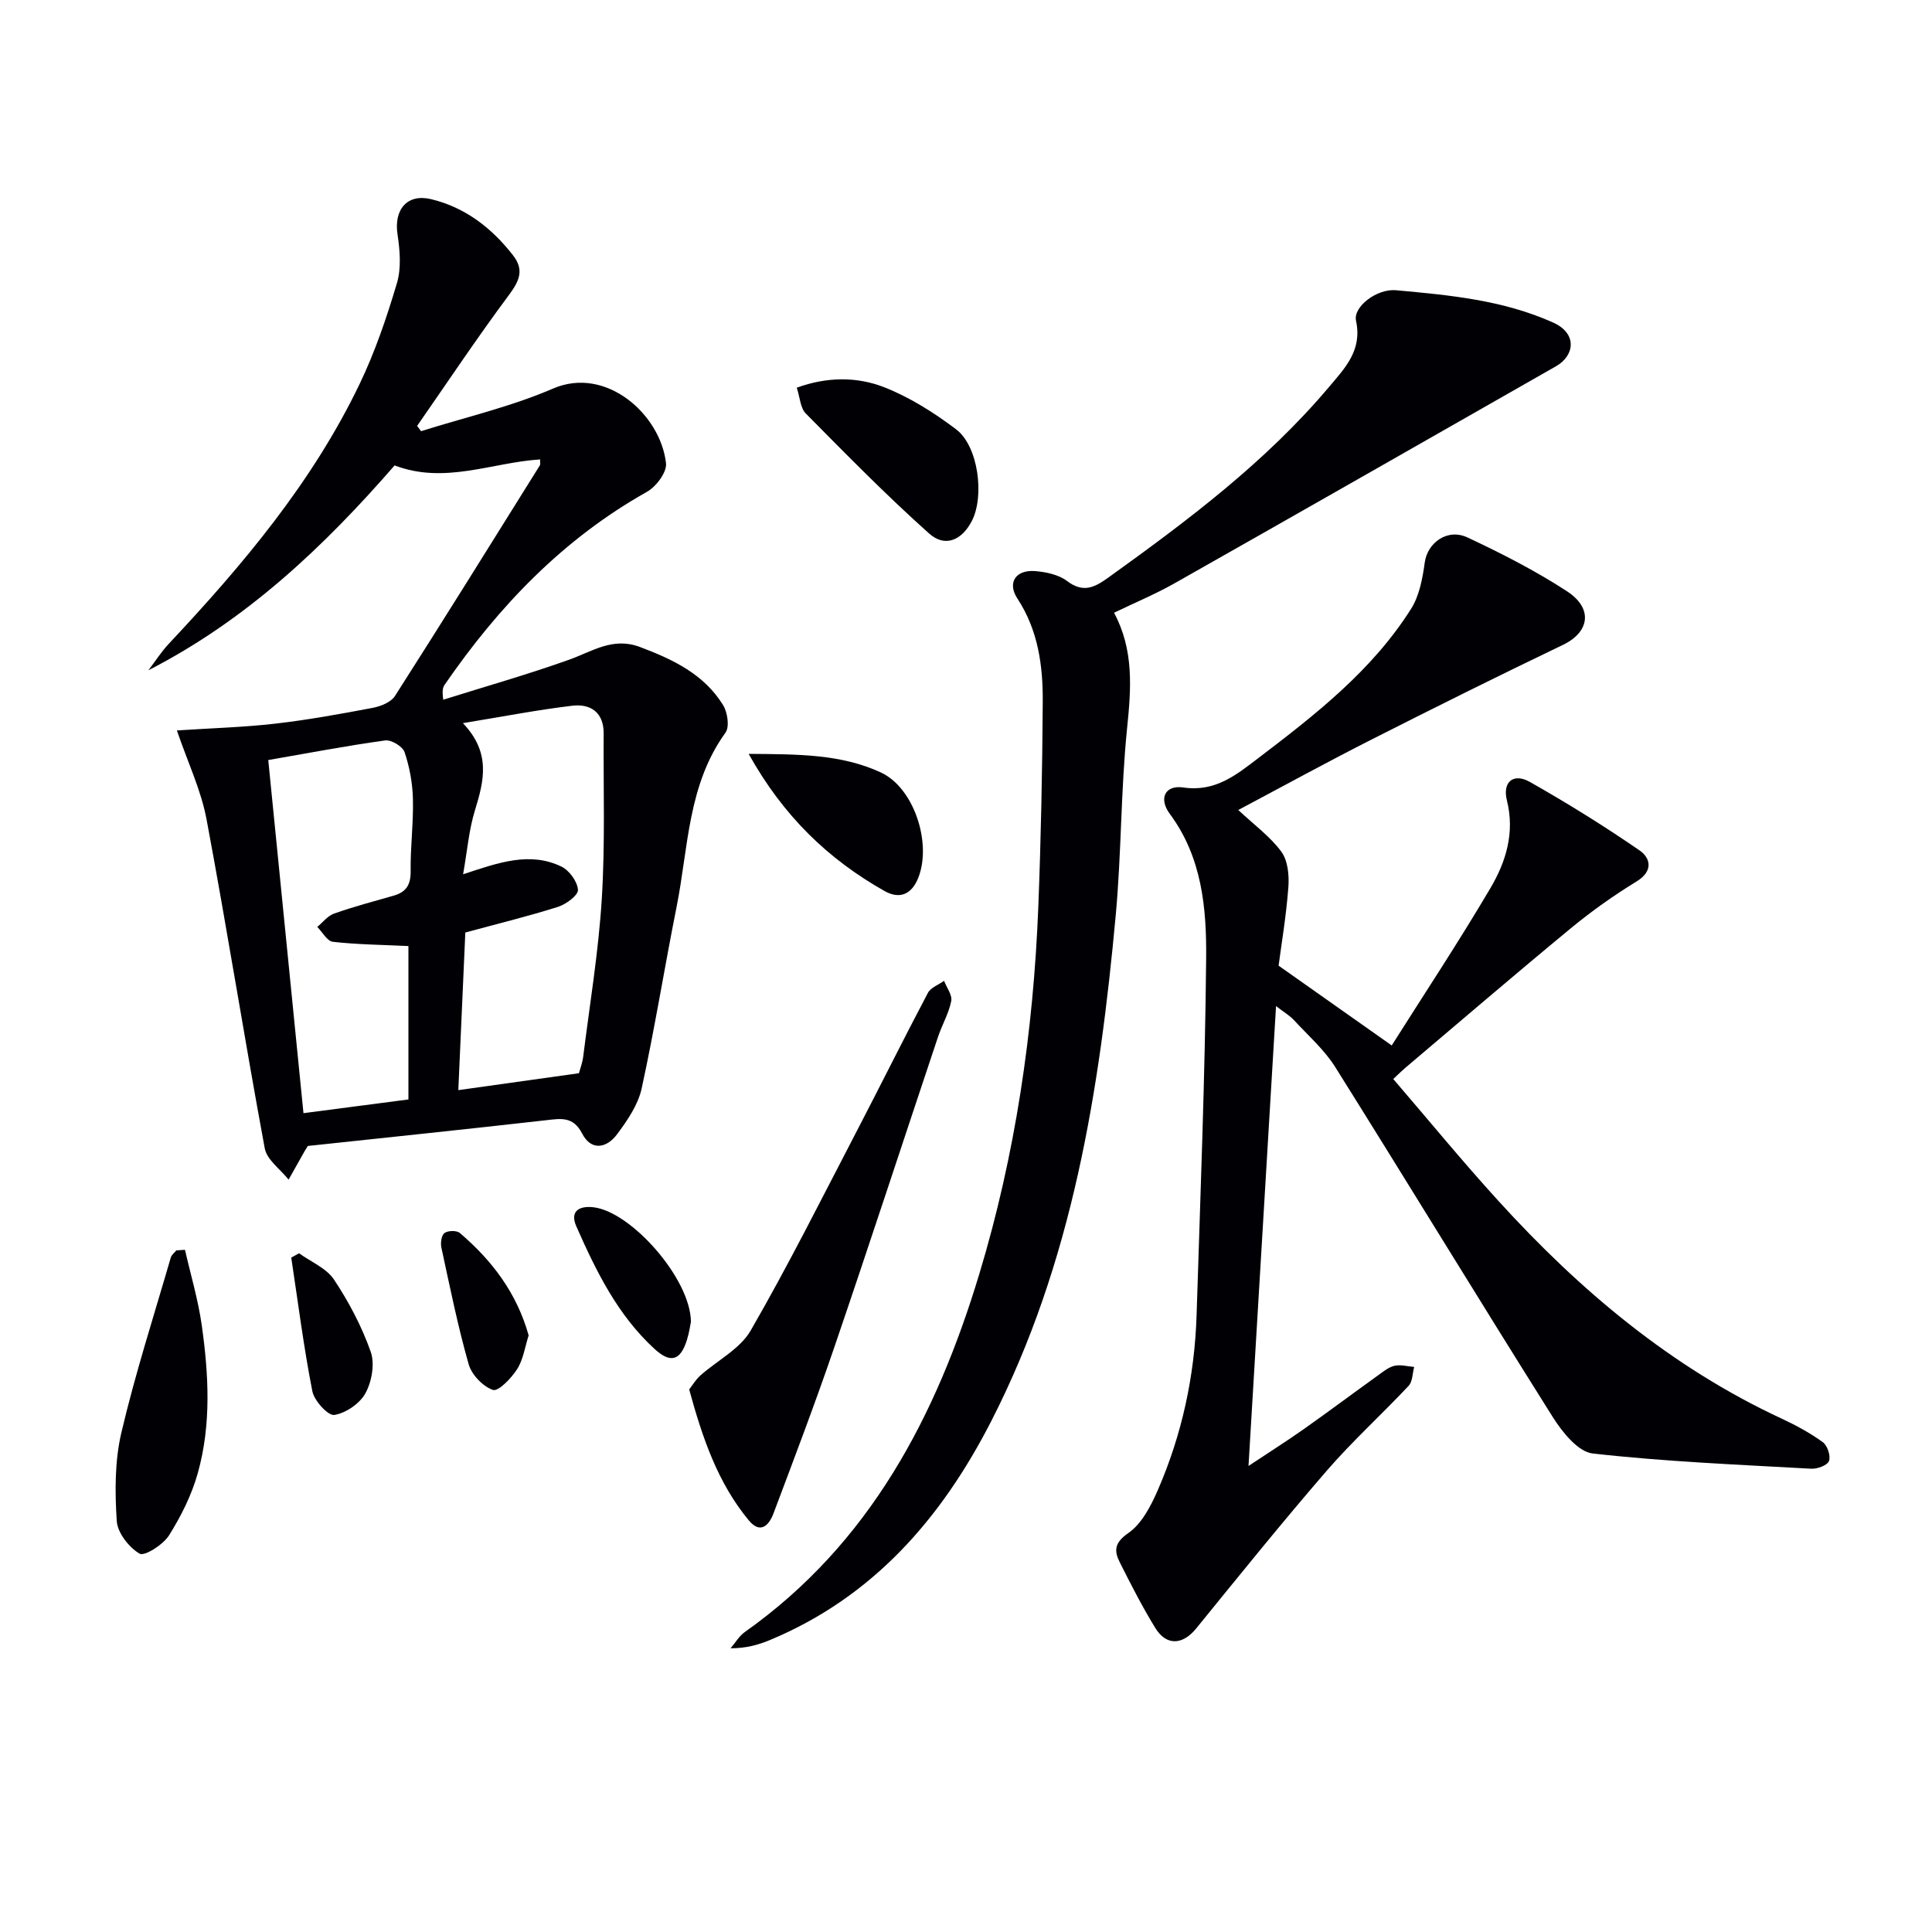 <svg enable-background="new 0 0 400 400" viewBox="0 0 400 400" xmlns="http://www.w3.org/2000/svg"><g fill="#010105"><path d="m111.84 95.12c-9.95.61-19.72 5.21-30.14 1.24-14.56 16.73-30.59 31.97-50.97 42.41 1.41-1.85 2.67-3.84 4.26-5.53 15.31-16.31 29.66-33.35 39.43-53.67 3.22-6.69 5.64-13.82 7.76-20.95.93-3.12.62-6.8.12-10.11-.77-5.1 1.98-8.46 6.93-7.28 7.05 1.69 12.52 5.92 16.95 11.58 2.41 3.07 1.36 5.34-.82 8.28-6.58 8.84-12.7 18.03-19 27.09.27.36.54.72.82 1.09 9.14-2.88 18.59-5.05 27.34-8.83 10.96-4.72 22.24 5.36 23.37 15.47.21 1.85-2.04 4.85-3.95 5.92-17.38 9.76-30.69 23.7-41.86 39.91-.36.52-.59 1.13-.31 3.13 8.71-2.74 17.51-5.23 26.1-8.3 4.8-1.72 9.02-4.73 14.62-2.62 6.83 2.57 13.25 5.62 17.21 12.02.93 1.5 1.38 4.52.5 5.73-7.84 10.83-7.67 23.81-10.12 36.06-2.5 12.51-4.51 25.13-7.23 37.59-.74 3.39-2.96 6.63-5.1 9.5-2.12 2.84-5.32 3.53-7.23-.17-1.85-3.58-4.37-3.1-7.46-2.75-16.48 1.87-32.99 3.58-49.33 5.33-.31.51-.48.77-.64 1.04-1.12 1.98-2.23 3.96-3.34 5.93-1.7-2.15-4.5-4.1-4.94-6.49-4.2-22.67-7.8-45.46-12.05-68.12-1.14-6.06-3.89-11.81-6.14-18.39 7.28-.48 13.88-.66 20.4-1.41 6.76-.78 13.47-2 20.16-3.27 1.66-.32 3.77-1.16 4.6-2.46 10.11-15.82 20.02-31.77 29.96-47.69.17-.23.07-.63.1-1.28zm8.02 127.08c.23-.86.71-2.11.88-3.39 1.36-10.88 3.17-21.73 3.85-32.66.71-11.4.32-22.88.39-34.32.02-4.33-2.71-6.16-6.47-5.72-7.19.85-14.31 2.24-22.67 3.61 5.85 6.12 4.37 11.94 2.5 18.02-1.26 4.09-1.61 8.47-2.46 13.27 7.45-2.47 13.86-4.73 20.36-1.59 1.63.79 3.31 3.1 3.42 4.81.07 1.12-2.46 3-4.15 3.53-6.12 1.94-12.37 3.46-19.17 5.31-.47 10.53-.96 21.57-1.45 32.63 8.48-1.19 16.34-2.29 24.97-3.5zm-35.3 5.43c0-11.11 0-21.66 0-31.76-5.49-.26-10.6-.31-15.65-.88-1.17-.13-2.15-2-3.22-3.08 1.15-.95 2.15-2.3 3.47-2.76 4.05-1.43 8.22-2.54 12.36-3.72 2.62-.75 3.54-2.3 3.5-5.1-.07-4.97.6-9.95.47-14.92-.08-3.26-.69-6.61-1.73-9.69-.39-1.18-2.76-2.6-4.02-2.42-7.98 1.1-15.9 2.62-24.2 4.06 2.44 24.53 4.85 48.67 7.29 73.11 7.7-1.01 14.58-1.91 21.73-2.84z"/><path d="m256.37 167.7c3.31 3.1 6.63 5.51 8.93 8.65 1.35 1.85 1.63 4.93 1.44 7.38-.46 6.05-1.48 12.05-2.02 16.2 8.61 6.07 15.8 11.14 23.42 16.52 6.59-10.43 13.81-21.34 20.44-32.58 3.21-5.44 5.08-11.47 3.41-18.15-.96-3.83 1.34-5.76 4.77-3.82 7.76 4.4 15.37 9.12 22.71 14.18 2.22 1.53 2.91 4.24-.61 6.4-4.75 2.91-9.34 6.16-13.63 9.7-11.55 9.53-22.9 19.28-34.33 28.95-.62.52-1.19 1.1-2.44 2.27 7.33 8.52 14.36 17.11 21.83 25.3 16.82 18.48 35.69 34.37 58.58 45.01 2.97 1.38 5.89 2.97 8.53 4.88.95.69 1.67 2.87 1.27 3.9-.34.9-2.43 1.67-3.7 1.59-15.09-.84-30.21-1.46-45.21-3.15-3.05-.34-6.34-4.46-8.31-7.6-15.14-24.05-29.91-48.33-45-72.4-2.27-3.61-5.62-6.55-8.56-9.73-.87-.94-2.03-1.61-3.7-2.9-1.91 31.89-3.78 63.08-5.7 95.21 4.15-2.75 7.88-5.12 11.49-7.66 5.17-3.65 10.23-7.44 15.37-11.13 1.06-.76 2.17-1.68 3.38-1.95 1.27-.28 2.7.13 4.06.24-.36 1.32-.32 3.02-1.14 3.9-5.58 5.95-11.66 11.46-16.99 17.62-9.23 10.67-18.09 21.67-27 32.62-2.79 3.43-6.16 3.67-8.48-.11-2.68-4.37-5.02-8.96-7.33-13.55-1.21-2.4-1.16-4.07 1.76-6.09 2.77-1.91 4.66-5.59 6.09-8.86 5.02-11.53 7.64-23.68 8.04-36.25.78-24.61 1.75-49.22 1.98-73.84.1-10.41-.85-20.95-7.52-29.94-2.36-3.19-1.01-6.02 2.8-5.47 6.64.97 10.97-2.62 15.57-6.12 11.8-8.99 23.53-18.12 31.58-30.87 1.72-2.72 2.38-6.31 2.83-9.6.56-4.08 4.67-7.13 8.86-5.17 7.06 3.31 14.07 6.89 20.59 11.14 5.48 3.57 4.64 8.46-.81 11.08-13.3 6.38-26.52 12.95-39.67 19.62-9.03 4.57-17.88 9.43-27.58 14.58z"/><path d="m230.65 126.86c4.13 7.7 3.55 15.61 2.71 23.84-1.32 12.88-1.17 25.9-2.36 38.8-3.33 36.19-8.95 71.89-25.79 104.76-10.29 20.09-24.45 36.41-45.85 45.31-2.4 1-4.94 1.69-8.1 1.69.97-1.13 1.76-2.53 2.94-3.36 25.91-18.34 39.65-44.7 48.54-74.09 7.49-24.76 11.21-50.22 12.23-76.04.55-14.12.83-28.26.92-42.4.05-7.51-.93-14.86-5.25-21.45-2.16-3.29-.33-6.02 3.72-5.68 2.25.19 4.83.74 6.56 2.05 3.43 2.61 5.82 1.26 8.7-.82 16.38-11.78 32.48-23.86 45.58-39.4 3.3-3.91 6.87-7.58 5.55-13.66-.63-2.89 4.3-6.69 8.29-6.32 11.06 1.01 22.1 2.02 32.5 6.68 5.12 2.29 4.44 6.88.63 9.05-26.39 15.05-52.77 30.11-79.21 45.07-3.89 2.18-8.03 3.9-12.31 5.97z"/><path d="m142.69 287.67c.62-.8 1.32-2 2.3-2.88 3.49-3.12 8.21-5.48 10.42-9.3 7.77-13.46 14.74-27.4 21.92-41.2 4.97-9.55 9.75-19.2 14.78-28.72.59-1.11 2.21-1.68 3.35-2.5.54 1.41 1.73 2.95 1.48 4.2-.51 2.56-1.91 4.93-2.75 7.45-7.15 21.37-14.14 42.79-21.42 64.11-3.96 11.6-8.32 23.07-12.64 34.54-.9 2.38-2.67 4.34-5.1 1.41-6.39-7.72-9.57-16.96-12.34-27.11z"/><path d="m38.3 258.76c1.18 5.2 2.73 10.35 3.47 15.61 1.44 10.21 2 20.54-.81 30.59-1.26 4.53-3.46 8.93-5.97 12.93-1.21 1.92-5.07 4.37-6.09 3.78-2.21-1.3-4.57-4.32-4.73-6.77-.39-6.06-.42-12.39.95-18.25 2.87-12.23 6.74-24.22 10.24-36.29.16-.56.75-.99 1.15-1.48.6-.05 1.19-.08 1.79-.12z"/><path d="m164.96 80.27c6.18-2.26 12.42-2.33 18.12-.09 5.31 2.09 10.33 5.27 14.9 8.73 4.57 3.47 5.89 13.8 3.23 18.95-2.05 3.97-5.53 5.56-8.84 2.6-8.86-7.9-17.19-16.41-25.55-24.86-1.13-1.15-1.2-3.35-1.86-5.33z"/><path d="m155 156.08c10.18.08 19.13.02 27.39 3.86 6.82 3.17 10.52 14.49 7.78 21.67-1.4 3.67-3.98 4.6-7.05 2.86-11.6-6.55-20.92-15.46-28.12-28.39z"/><path d="m143.05 273.65c-.12.58-.34 2.22-.83 3.77-1.34 4.32-3.41 4.89-6.72 1.85-7.64-7.01-12.09-16.11-16.18-25.37-1.4-3.18.64-4.28 3.54-3.95 7.78.88 20.09 14.74 20.19 23.7z"/><path d="m61.92 259.48c2.46 1.78 5.65 3.07 7.23 5.44 3.08 4.64 5.75 9.7 7.6 14.94.88 2.49.23 6.17-1.08 8.58-1.16 2.14-4.06 4.13-6.45 4.51-1.29.2-4.16-2.93-4.55-4.9-1.8-9.16-2.97-18.44-4.37-27.68.54-.3 1.08-.59 1.62-.89z"/><path d="m109.45 276.48c-.76 2.37-1.11 4.97-2.38 6.98-1.19 1.88-3.91 4.69-5.01 4.31-2.09-.71-4.41-3.15-5.03-5.32-2.26-7.95-3.9-16.08-5.65-24.17-.21-.96.02-2.55.65-3 .72-.52 2.52-.56 3.17-.01 6.64 5.67 11.78 12.39 14.25 21.21z"/></g></svg>